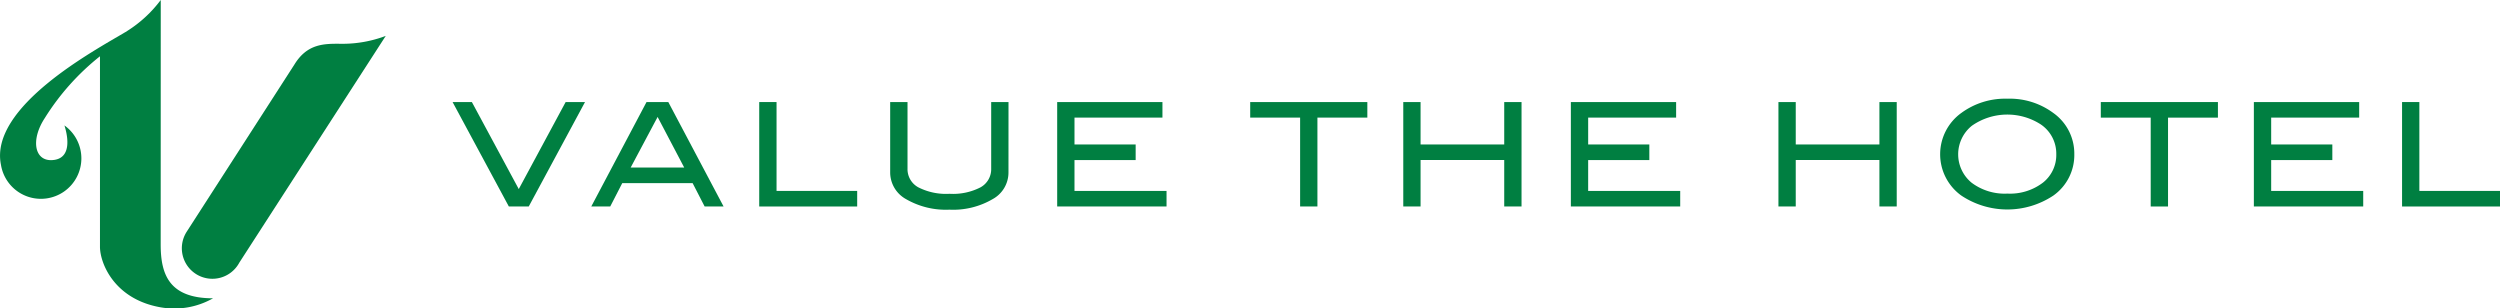 <svg xmlns="http://www.w3.org/2000/svg" width="285" height="35.161" viewBox="0 0 285 35.161"><defs><style>.a{fill:#007f41;}</style></defs><g transform="translate(-136.924 -492.47)"><g transform="translate(136.924 492.47)"><path class="a" d="M193.259,500.9c-1.932-.018-3.865-.036-5.337,2.366l-12.274,19.052,0,0a3.481,3.481,0,1,0,5.991,3.535L198.335,500A13.912,13.912,0,0,1,193.259,500.9Z" transform="translate(-154.36 -495.908)"/><path class="a" d="M155.242,520.338l.007-27.868a14.28,14.28,0,0,1-3.8,3.515l-.261.167,0-.006c-3.292,1.976-15.537,8.474-14.152,15.124a4.506,4.506,0,0,0,.11.5,4.613,4.613,0,1,0,7.124-5c.279.871.974,3.6-1.14,3.926-2.25.347-2.79-2.193-1.1-4.767a27.742,27.742,0,0,1,6.291-7.045V520.6c0,1.87,1.623,5.984,6.927,6.907a8.92,8.92,0,0,0,5.96-1.031C156.161,526.478,155.242,523.7,155.242,520.338Z" transform="translate(-136.924 -492.47)"/></g><g transform="translate(188.518 503.726)"><path class="a" d="M246.993,513.886l-6.415,11.906h-2.269l-6.414-11.906h2.2l5.345,9.921,5.345-9.921Z" transform="translate(-231.895 -513.508)"/><path class="a" d="M276.085,525.792h-2.159l-1.372-2.665h-8.02l-1.372,2.665H261l6.3-11.906h2.483Zm-4.489-4.441-3.032-5.768-3.071,5.768Z" transform="translate(-245.19 -513.508)"/><path class="a" d="M307.41,525.792H296.243V513.886h1.974v10.131h9.193Z" transform="translate(-261.285 -513.508)"/><path class="a" d="M337.209,521.943a3.455,3.455,0,0,1-1.809,3.011,8.9,8.9,0,0,1-4.917,1.2,9.059,9.059,0,0,1-4.949-1.2,3.48,3.48,0,0,1-1.811-3.011v-8.057H325.7v7.581a2.356,2.356,0,0,0,1.225,2.137,6.958,6.958,0,0,0,3.561.741,6.86,6.86,0,0,0,3.544-.741,2.363,2.363,0,0,0,1.209-2.137v-7.581h1.974Z" transform="translate(-273.837 -513.508)"/><path class="a" d="M371.236,525.792H358.769V513.886h12v1.776H360.742v3.059h6.973V520.5h-6.973v3.52h10.494Z" transform="translate(-289.844 -513.508)"/><path class="a" d="M412.625,515.662h-5.691v10.13h-1.973v-10.13h-5.69v-1.776h13.354Z" transform="translate(-308.342 -513.508)"/><path class="a" d="M444.873,525.792H442.9v-5.3h-9.537v5.3h-1.972V513.886h1.972v4.834H442.9v-4.834h1.974Z" transform="translate(-323.012 -513.508)"/><path class="a" d="M479.026,525.792H466.56V513.886h12v1.776H468.533v3.059h6.973V520.5h-6.973v3.52h10.493Z" transform="translate(-339.076 -513.508)"/><path class="a" d="M523.606,525.792h-1.974v-5.3h-9.538v5.3h-1.973V513.886h1.973v4.834h9.538v-4.834h1.974Z" transform="translate(-358.973 -513.508)"/><path class="a" d="M559.347,519.5a5.657,5.657,0,0,1-2.4,4.736,9.468,9.468,0,0,1-10.492-.016,5.8,5.8,0,0,1,.033-9.424,8.444,8.444,0,0,1,5.229-1.61,8.334,8.334,0,0,1,5.214,1.61A5.676,5.676,0,0,1,559.347,519.5Zm-2.055,0a4.013,4.013,0,0,0-1.776-3.388,7.04,7.04,0,0,0-7.845.156,4.183,4.183,0,0,0-.033,6.495,6.274,6.274,0,0,0,4.079,1.241,6.189,6.189,0,0,0,4.054-1.249A4.016,4.016,0,0,0,557.292,519.5Z" transform="translate(-374.47 -513.19)"/><path class="a" d="M591.116,515.662h-5.688v10.13h-1.975v-10.13h-5.689v-1.776h13.352Z" transform="translate(-389.867 -513.508)"/><path class="a" d="M622.351,525.792H609.884V513.886H621.89v1.776H611.858v3.059h6.972V520.5h-6.972v3.52h10.493Z" transform="translate(-404.538 -513.508)"/><path class="a" d="M652.148,525.792H640.983V513.886h1.972v10.131h9.193Z" transform="translate(-418.742 -513.508)"/></g></g></svg>